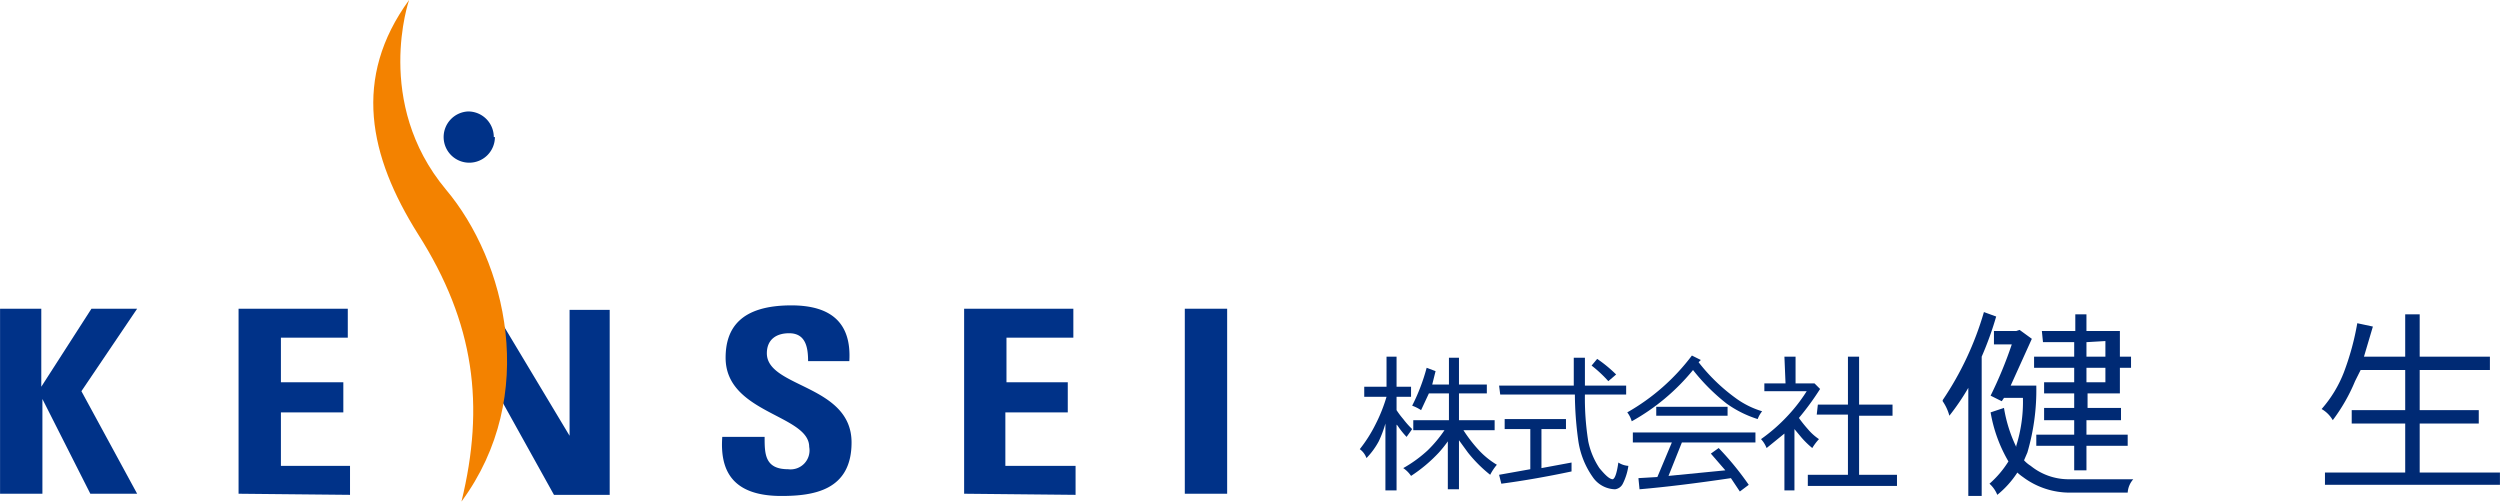 <svg xmlns="http://www.w3.org/2000/svg" width="224.32" height="45.002" viewBox="0 0 224.3 45"><g data-name="グループ 439"><path data-name="パス 35" d="M8.2 27.7h4.1l-5 7.4 5 9.2H8.1l-4.3-8.5v8.5H0V27.7h3.7v7Z" fill="#003288"/><path data-name="パス 36" d="M21.4 44.3V27.7h9.8v2.6h-6v4h5.6V37h-5.6v4.8h6.2v2.6Z" fill="#003288"/><path data-name="パス 37" d="m43.1 27.7 2 1.4 6 10V27.8h3.6v16.6h-5l-6-10.8 1.1-1.3Z" fill="#003288"/><path data-name="パス 38" d="M70.1 44.5c-4.6 0-5.5-2.5-5.3-5.3h3.8c0 1.5 0 2.9 2.1 2.9a1.7 1.7 0 0 0 1.9-2c0-2.9-7.5-3-7.5-8 0-2.6 1.3-4.7 5.9-4.7 3.6 0 5.4 1.6 5.2 5h-3.7c0-1.2-.2-2.5-1.7-2.5-1.2 0-2 .6-2 1.8 0 3.1 7.6 2.8 7.6 8 0 4.3-3.4 4.8-6.3 4.8Z" fill="#003288"/><path data-name="パス 39" d="M86.5 44.3V27.7h9.8v2.6h-6v4h5.5V37h-5.6v4.8h6.3v2.6Z" fill="#003288"/><path data-name="パス 40" d="M106.3 44.3V27.7h3.8v16.6Z" fill="#003288"/><path data-name="パス 41" d="M36.7 0c-5.1 7-3.6 14 .8 21 5.1 8 6 15.4 3.9 24 7-9.5 4-21.6-1.4-28-6.5-7.8-3.3-17-3.3-17Z" fill="#f38200"/><path data-name="パス 42" d="M44.4 12.3A2.3 2.3 0 1 1 42 10a2.3 2.3 0 0 1 2.3 2.3Z" fill="#003288"/></g><g data-name="グループ 443" fill="#002a74"><path data-name="パス 43" d="M122.4 34.7h2V32h.9v2.7h1.3v.9h-1.3v1.2a7.5 7.5 0 0 0 .6.8 7.7 7.7 0 0 0 .8.9l-.5.7a7 7 0 0 1-.8-1 .9.9 0 0 0-.1-.1V44h-1v-6a10.1 10.1 0 0 1-.6 1.6 6.7 6.7 0 0 1-1.1 1.5 1.7 1.7 0 0 0-.6-.8 12.6 12.6 0 0 0 1.4-2.2 14.2 14.2 0 0 0 1-2.5h-2ZM128 33l.8.3-.3 1.2h1.5v-2.4h.9v2.4h2.5v.8h-2.5v2.4h3.2v.9h-2.8a12.9 12.9 0 0 0 1.3 1.7 7.3 7.3 0 0 0 1.7 1.4 4.7 4.7 0 0 0-.6.9 12.3 12.3 0 0 1-2-2l-.8-1.1v4.4h-1v-4.3a10.7 10.7 0 0 1-.8 1 13.3 13.3 0 0 1-2.5 2.1 2.6 2.6 0 0 0-.7-.7 11.6 11.6 0 0 0 2.2-1.6 11.5 11.5 0 0 0 1.5-1.8h-2.8v-.9h3.2v-2.4h-1.8l-.7 1.5a3.8 3.8 0 0 0-.8-.4A17.3 17.3 0 0 0 128 33Z"/><path data-name="パス 44" d="M134.5 34.6h6.7v-2.5h1v2.5h3.7v.8h-3.7a24.4 24.4 0 0 0 .3 4.2 6.8 6.8 0 0 0 1 2.4c.5.6.9 1 1.2 1q.3-.1.5-1.5a1.9 1.9 0 0 0 .9.3 5.2 5.2 0 0 1-.5 1.6.9.9 0 0 1-.7.5 2.5 2.5 0 0 1-2-1.1 7.5 7.5 0 0 1-1.3-3.3 31 31 0 0 1-.3-4.1h-6.7Zm.5 3h5.5v.9h-2.2V42l2.7-.5v.8q-3.3.7-6.3 1.1l-.2-.8 2.8-.5v-3.6H135Zm8.3-5.4a12 12 0 0 1 1.7 1.4l-.7.6a11.5 11.5 0 0 0-1.5-1.4Z"/><path data-name="パス 45" d="M148.6 37.3h6.4v-.8h-6.4ZM146 37a2.4 2.4 0 0 1 .4.8 19 19 0 0 0 5.5-4.6 17.7 17.7 0 0 0 3 3 9.8 9.8 0 0 0 2.8 1.4 2.6 2.6 0 0 1 .4-.7 7.8 7.8 0 0 1-2.4-1.2 16.4 16.4 0 0 1-3.3-3.2l.2-.2-.8-.4A19 19 0 0 1 146 37Zm.5 2.7h3.5l-1.3 3.1-1.7.1.1 1q3.5-.3 8.2-1l.8 1.2.8-.6a26.4 26.4 0 0 0-2.7-3.3l-.7.5 1.3 1.5-5.1.5 1.2-3h6.6v-.9h-11Z"/><path data-name="パス 46" d="M160.1 32h1v2.4h1.7l.5.5a24.4 24.4 0 0 1-1.9 2.6 11.8 11.8 0 0 0 .8 1 4.8 4.8 0 0 0 1 .9 4.7 4.7 0 0 0-.6.8 7.8 7.8 0 0 1-1.1-1.1l-.5-.6V44h-.9v-5.1l-1.6 1.3a2.5 2.5 0 0 0-.5-.8 15.3 15.3 0 0 0 2.4-2.1 14.4 14.4 0 0 0 1.7-2.2h-3.8v-.7h1.9Zm3 4.3h2.7V32h1v4.3h3v1h-3v5.3h3.4v1h-8v-1h3.6v-5.4H163Z"/><path data-name="パス 47" d="M188.9 30.6V32h-1.7v-1.3ZM174.3 36a4.2 4.2 0 0 1 .6 1.3 21 21 0 0 0 1.7-2.5v9.7h1.2V32a29.7 29.7 0 0 0 1.3-3.6L178 28a28 28 0 0 1-3.7 7.9Zm9-5.3h2.8V32h-3.6v1h3.6v1.3h-2.7v1h2.7v1.3h-2.7v1.1h2.7V39h-3.4V40h3.4v2.2h1.1V40h3.7V39h-3.7v-1.3h3.1v-1.1h-3v-1.3h2.9v-2.3h1v-1h-1v-2.3h-3v-1.5h-1v1.5h-3Zm5.6 2.3v1.3h-1.7v-1.3Zm-8-3.3h-2v1.2h1.6a36.7 36.7 0 0 1-1.9 4.6l1 .5.2-.3h1.7a13.2 13.2 0 0 1-.6 4.3v.1a12.8 12.8 0 0 1-1.1-3.5l-1.2.4a13 13 0 0 0 1.6 4.4 8.9 8.9 0 0 1-1.7 2 2.7 2.7 0 0 1 .7 1 8.6 8.6 0 0 0 1.8-2 4.2 4.2 0 0 0 .5.4 7 7 0 0 0 4.2 1.4h5.2a2 2 0 0 1 .5-1.2h-5.9a5.4 5.4 0 0 1-3.3-1.2 2.8 2.8 0 0 1-.6-.5l.3-.7a19.9 19.9 0 0 0 .8-6h-2.3l1.9-4.2-1.1-.8Z"/><path data-name="パス 48" d="m211.5 29 1.4.3-.8 2.7h3.7v-3.8h1.3V32h6.3v1.2h-6.3v3.6h5.3V38h-5.3v4.4h7.2v1.1h-15.7v-1.1h7.2V38H211v-1.2h4.8v-3.6h-4l-.5 1a16 16 0 0 1-2 3.5 2.7 2.7 0 0 0-1-1 11 11 0 0 0 2-3.3 24 24 0 0 0 1.2-4.4Z"/></g></svg>